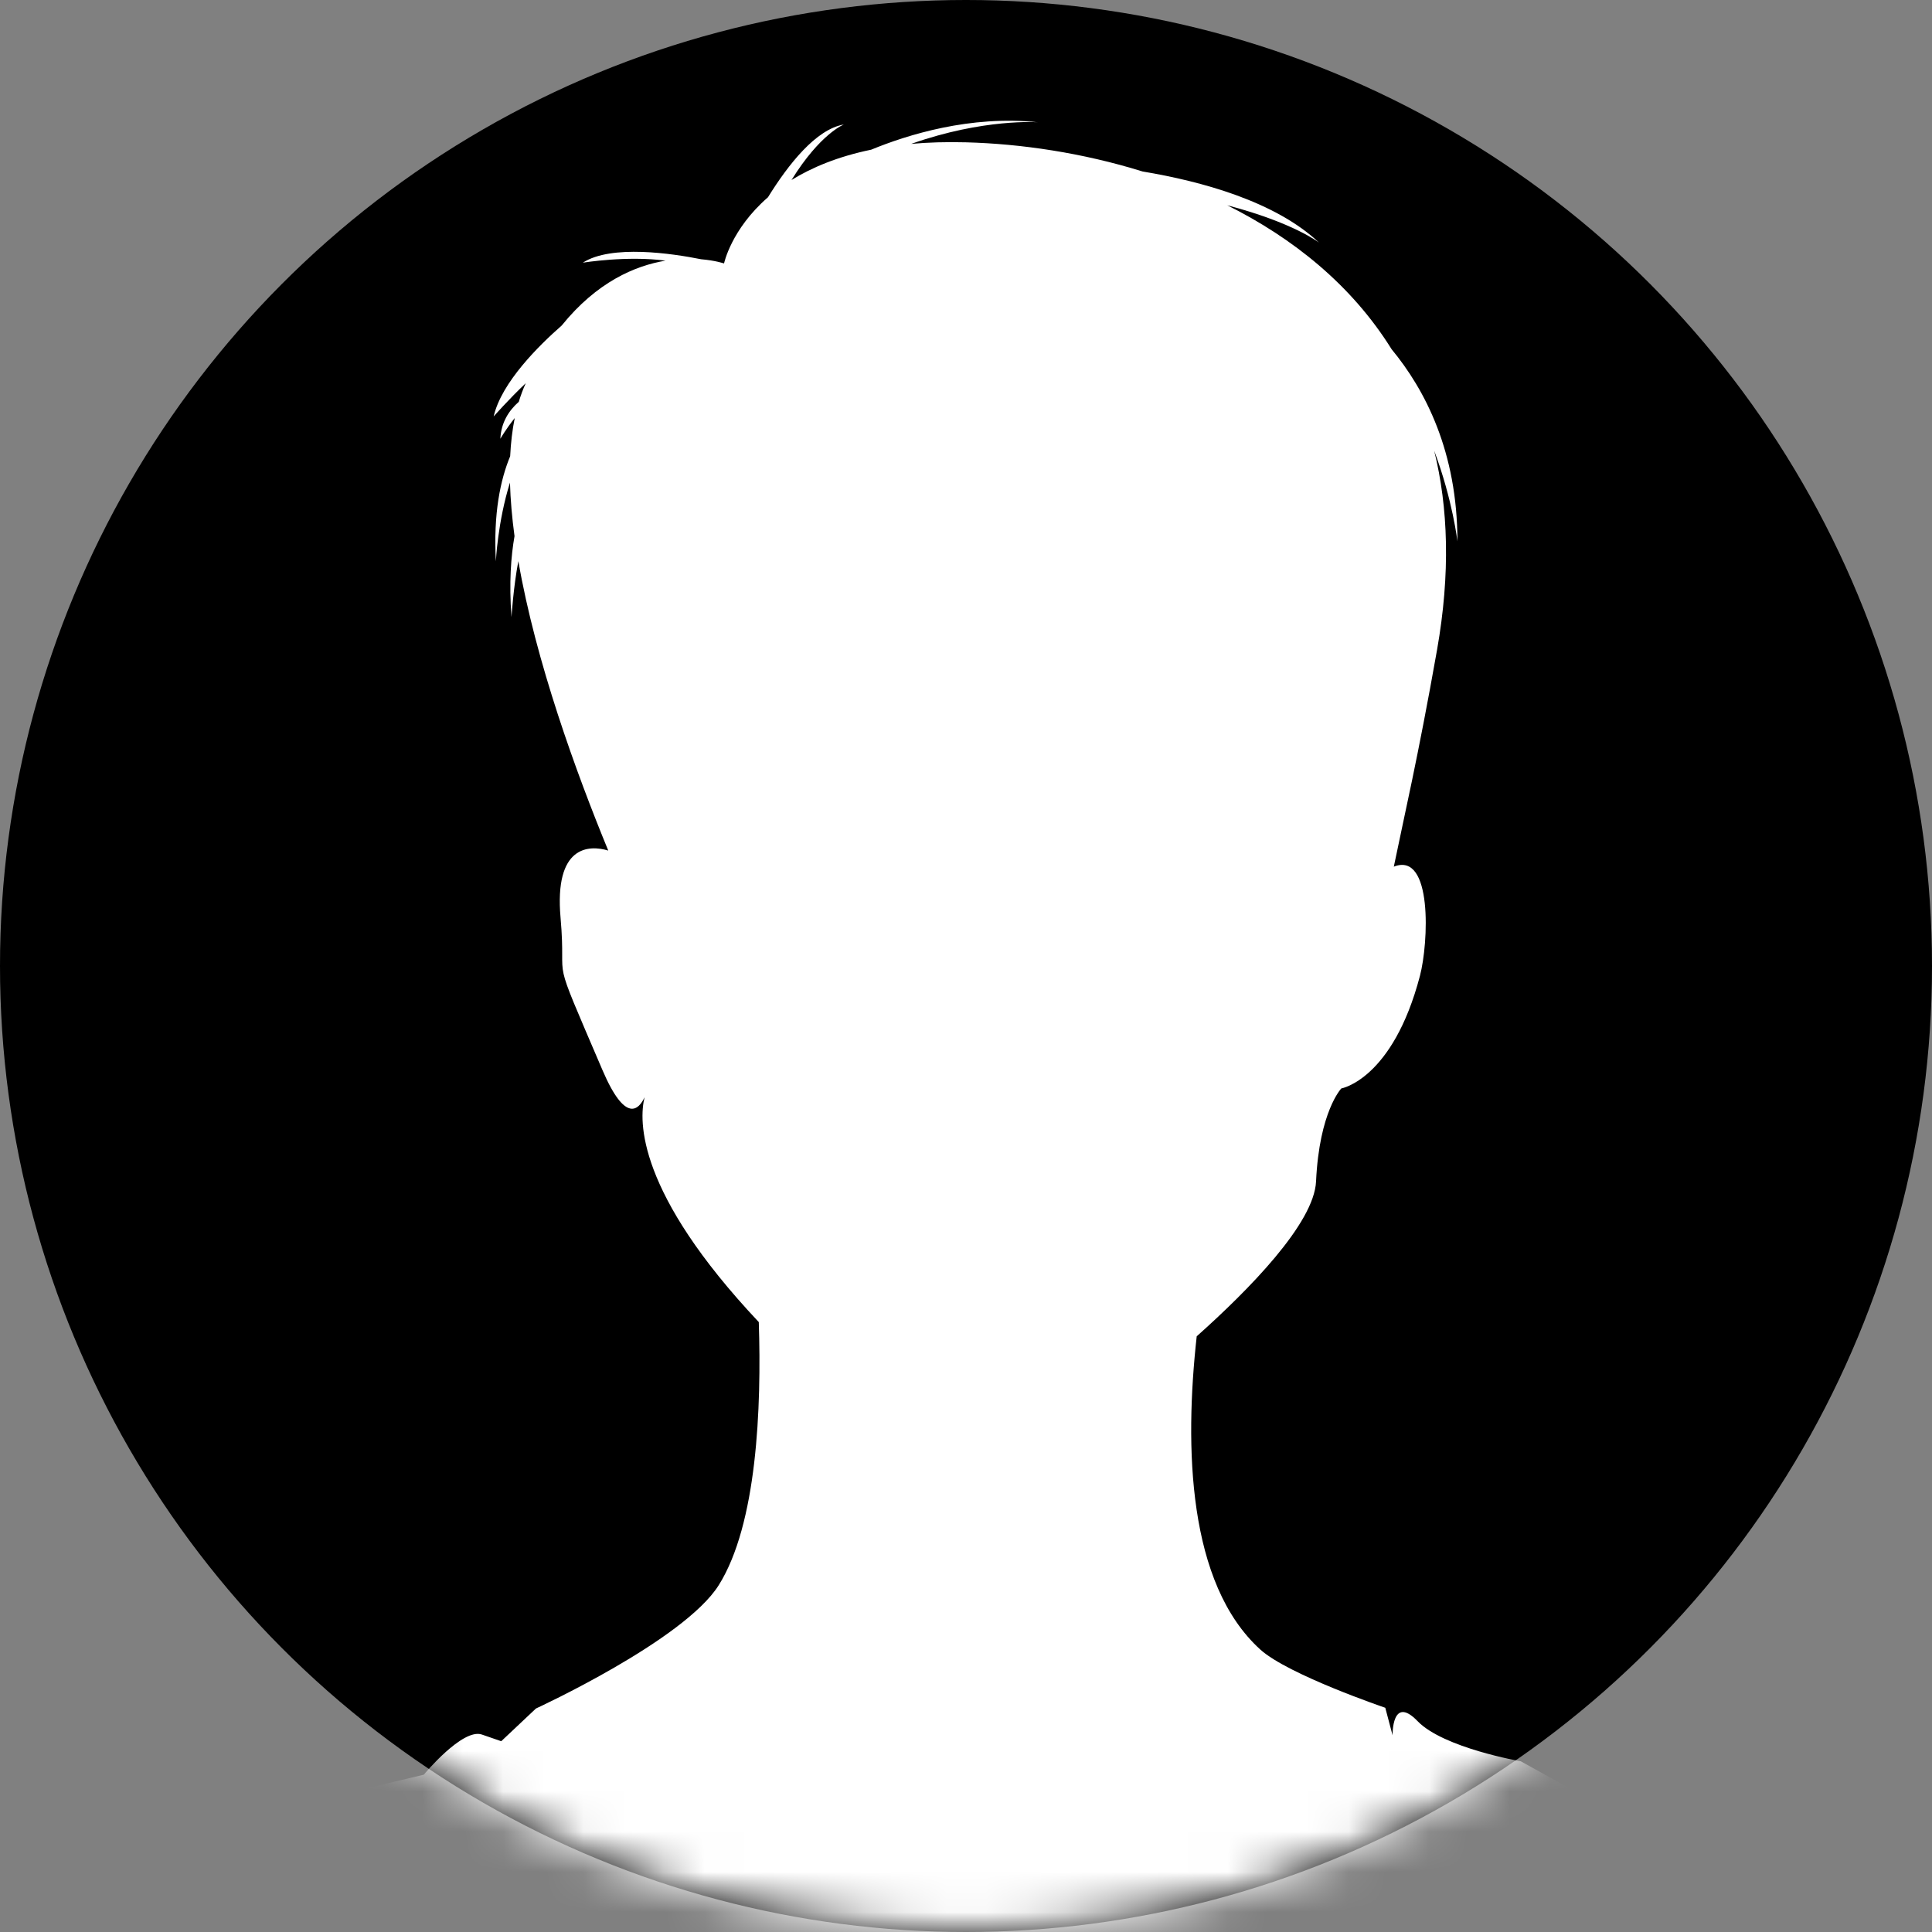 <svg width="48" height="48" viewBox="0 0 48 48" fill="none" xmlns="http://www.w3.org/2000/svg">
<rect x="0" y="0" width="48" height="48" fill="#808080" stroke="none"/>
<circle cx="24" cy="24" r="24" fill="black"/>
<mask id="mask0_342_817" style="mask-type:alpha" maskUnits="userSpaceOnUse" x="0" y="0" width="48" height="48">
<circle cx="24" cy="24" r="24" fill="#D9D9D9"/>
</mask>
<g mask="url(#mask0_342_817)">
<path d="M41.391 45.755L37.784 43.759C37.784 43.759 35.86 43.427 35.219 42.761C34.577 42.096 34.598 43.113 34.598 43.113L34.417 42.429C34.417 42.429 32.006 41.61 31.315 40.985C29.503 39.345 29.427 35.949 29.732 33.2C31.022 32.049 32.649 30.398 32.697 29.351C32.778 27.61 33.325 27.042 33.325 27.042C33.325 27.042 34.602 26.82 35.278 24.245C35.492 23.431 35.599 21.145 34.629 21.532C34.877 20.321 35.227 18.841 35.703 16.146C36.038 14.247 35.981 12.607 35.632 11.198C36.093 12.427 36.209 13.448 36.209 13.448C36.209 11.225 35.405 9.682 34.575 8.678C33.578 7.076 32.117 5.912 30.491 5.1C32.153 5.538 32.772 6.029 32.772 6.029C31.685 5.003 29.843 4.503 28.389 4.261C26.891 3.795 25.361 3.572 24.002 3.536C23.509 3.523 23.055 3.537 22.638 3.575C24.441 2.937 25.788 3.038 25.788 3.038C24.108 2.859 22.543 3.349 21.644 3.719C20.812 3.89 20.166 4.163 19.665 4.472C20.381 3.316 20.966 3.093 20.966 3.093C20.275 3.208 19.585 4.085 19.08 4.901C18.164 5.697 17.989 6.545 17.989 6.545C17.989 6.545 17.773 6.471 17.419 6.441C16.705 6.298 15.188 6.07 14.481 6.526C14.481 6.526 15.584 6.347 16.534 6.476C15.777 6.602 14.828 7.006 13.954 8.089C13.397 8.576 12.457 9.501 12.265 10.347C12.265 10.347 12.633 9.927 13.062 9.521C12.995 9.667 12.938 9.821 12.889 9.983C12.644 10.198 12.45 10.496 12.431 10.901C12.431 10.901 12.57 10.659 12.788 10.387C12.728 10.684 12.691 11.002 12.675 11.335C12.434 11.915 12.254 12.754 12.32 13.947C12.32 13.947 12.364 12.967 12.67 11.99C12.682 12.416 12.721 12.861 12.783 13.32C12.696 13.814 12.644 14.477 12.708 15.331C12.708 15.331 12.755 14.585 12.878 13.941C13.311 16.439 14.318 19.203 15.112 21.132C14.627 20.986 13.768 21.008 13.927 22.802C14.087 24.619 13.618 23.433 14.969 26.588C15.543 27.928 15.874 27.563 16.014 27.261C15.87 27.846 15.819 29.626 18.852 32.847C18.921 34.975 18.809 37.867 17.857 39.383C16.996 40.755 13.316 42.447 13.316 42.447L12.453 43.26L11.972 43.094C11.491 42.928 10.529 44.092 10.529 44.092L7.724 44.757L4.036 48H43.636V47.501C43.636 47.002 41.391 45.755 41.391 45.755Z" fill="white"/>
</g>
</svg>
